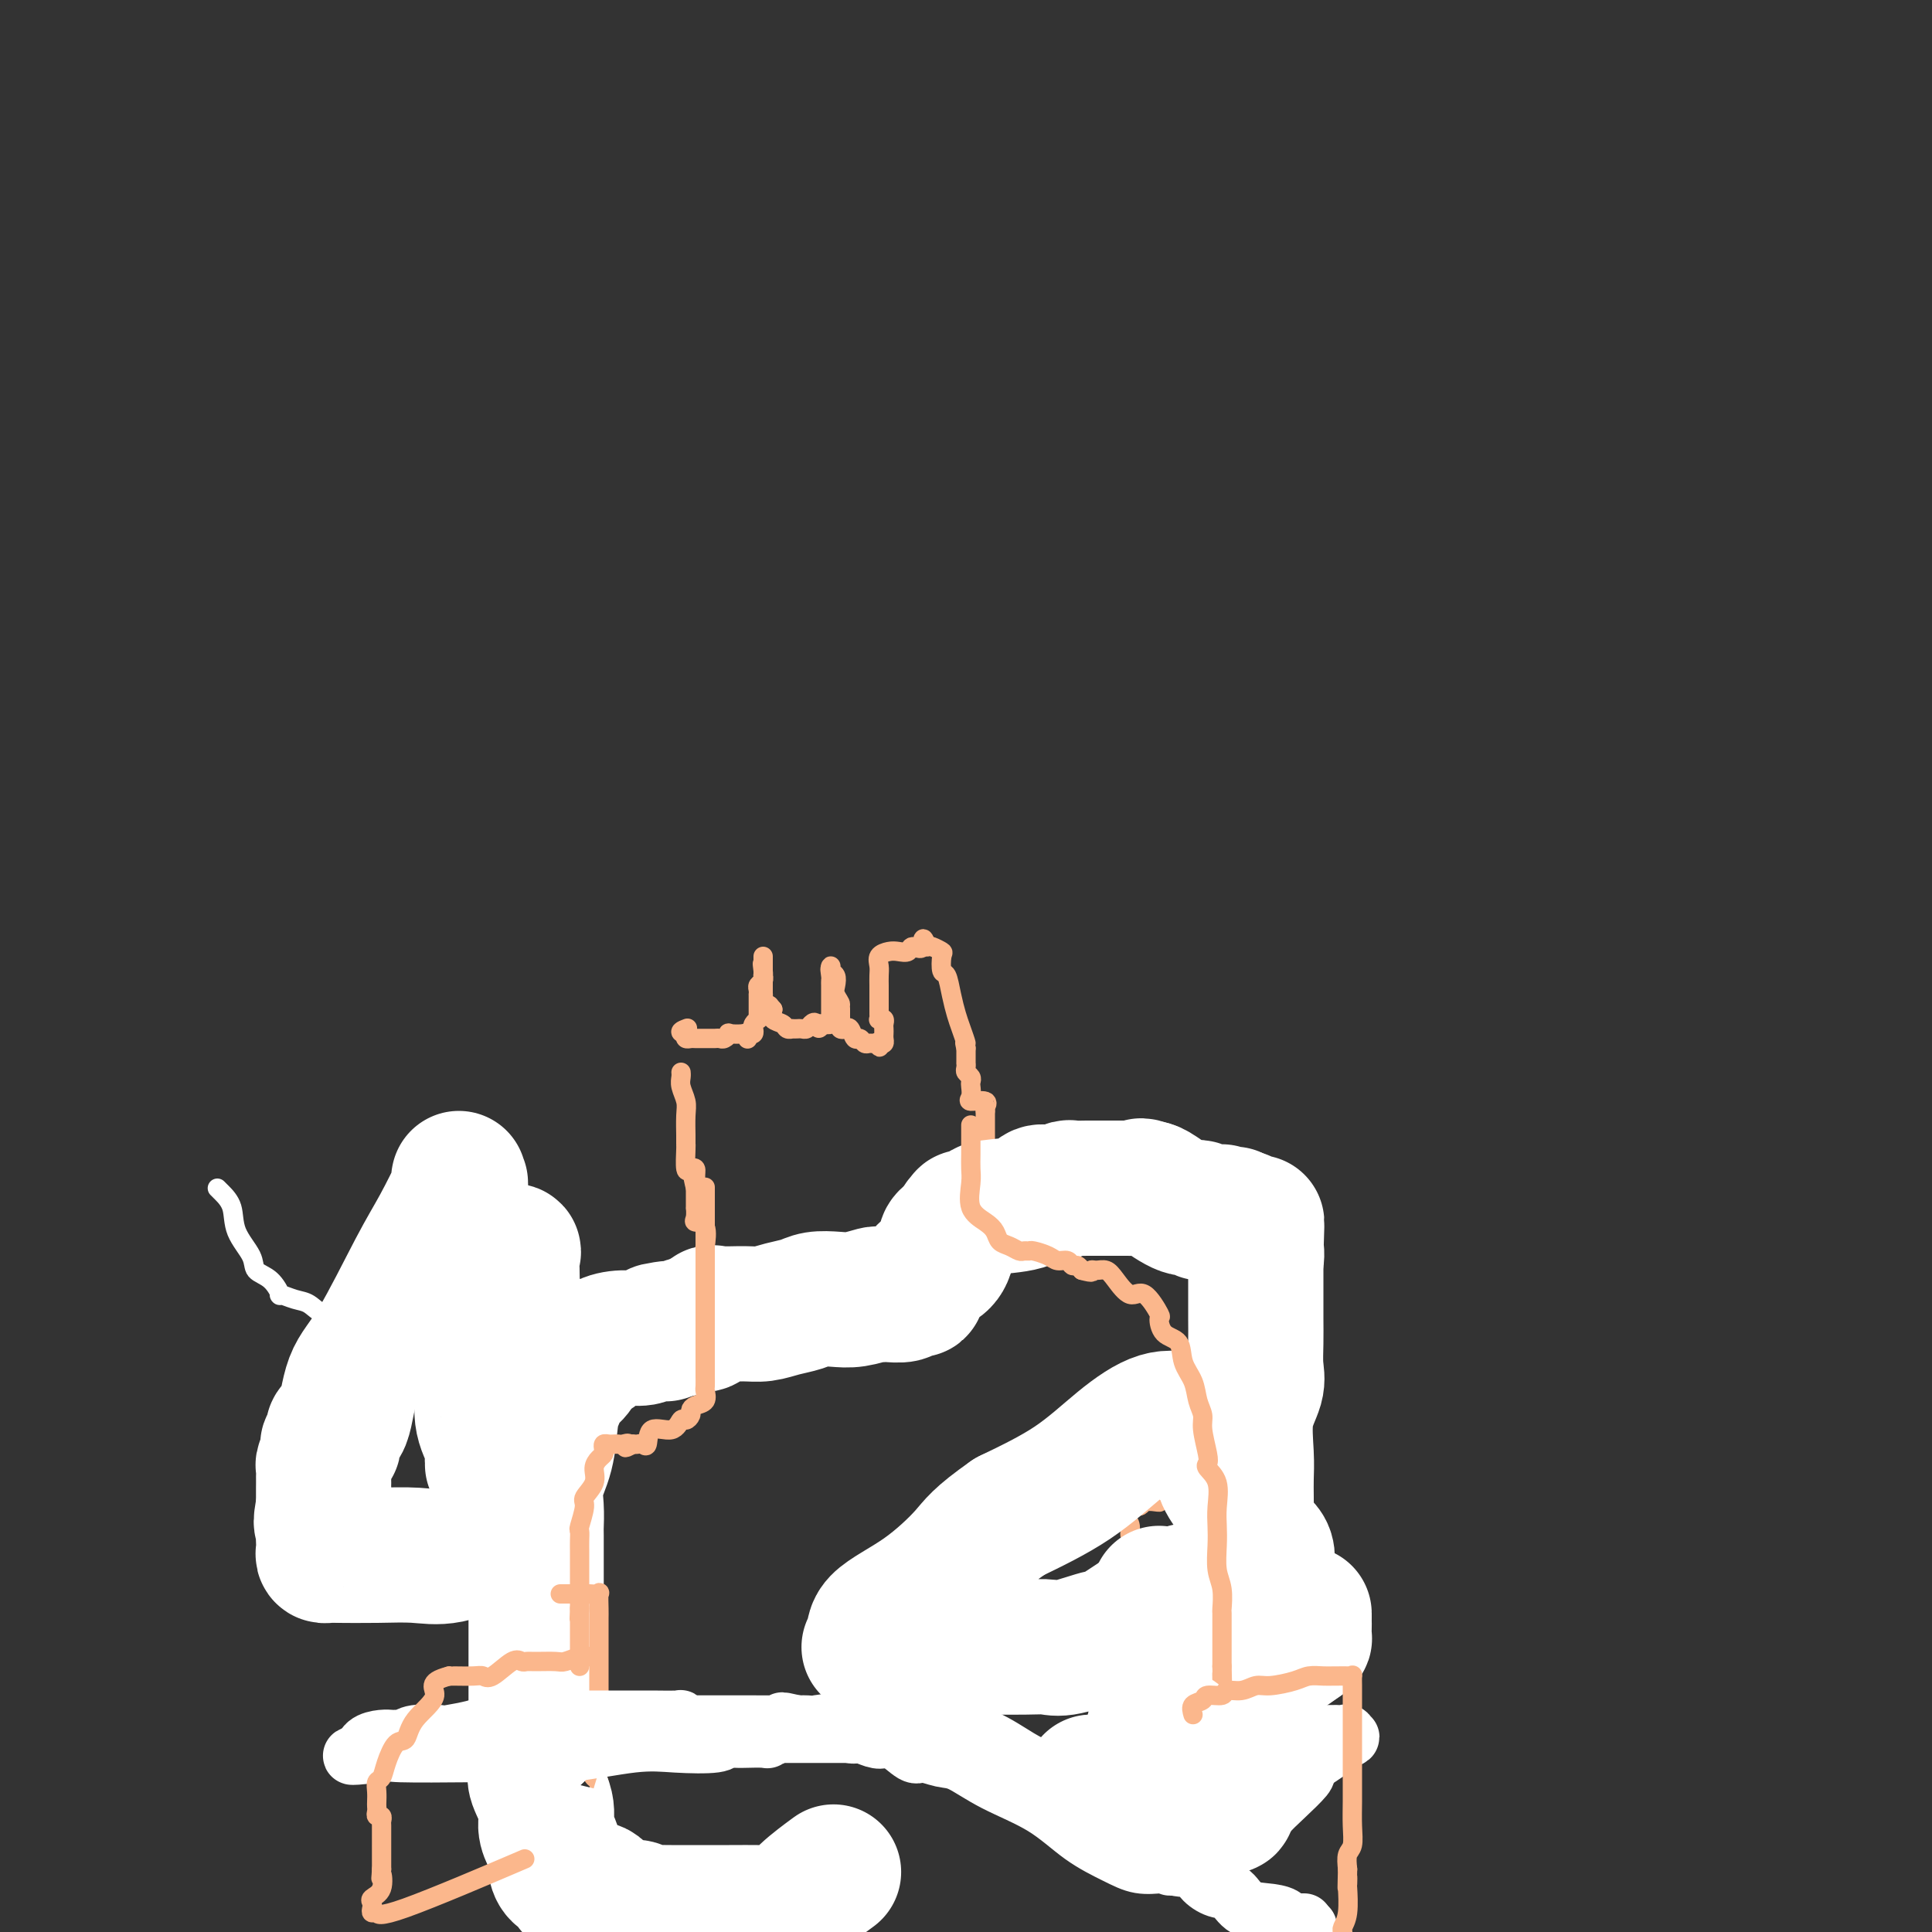<svg viewBox='0 0 400 400' version='1.1' xmlns='http://www.w3.org/2000/svg' xmlns:xlink='http://www.w3.org/1999/xlink'><rect x="0" y="0" width="400" height="400" fill="#333333" stroke="none"/><g fill='none' stroke='#FBB78C' stroke-width='4' stroke-linecap='round' stroke-linejoin='round'><path d='M122,397c-0.121,0.148 -0.243,0.295 0,0c0.243,-0.295 0.850,-1.034 1,-2c0.150,-0.966 -0.156,-2.159 0,-3c0.156,-0.841 0.774,-1.328 1,-2c0.226,-0.672 0.061,-1.528 0,-2c-0.061,-0.472 -0.016,-0.560 0,-1c0.016,-0.440 0.004,-1.231 0,-2c-0.004,-0.769 -0.001,-1.515 0,-2c0.001,-0.485 0.000,-0.710 0,-1c-0.000,-0.290 -0.000,-0.644 0,-1c0.000,-0.356 0.000,-0.714 0,-1c-0.000,-0.286 -0.000,-0.500 0,-1c0.000,-0.500 0.000,-1.286 0,-2c-0.000,-0.714 -0.000,-1.357 0,-2'/><path d='M124,375c0.308,-3.573 0.080,-1.506 0,-1c-0.080,0.506 -0.010,-0.550 0,-1c0.010,-0.450 -0.039,-0.292 0,-1c0.039,-0.708 0.165,-2.280 0,-3c-0.165,-0.720 -0.622,-0.588 -1,-1c-0.378,-0.412 -0.676,-1.368 -1,-2c-0.324,-0.632 -0.675,-0.942 -1,-2c-0.325,-1.058 -0.623,-2.866 -1,-4c-0.377,-1.134 -0.833,-1.596 -1,-3c-0.167,-1.404 -0.045,-3.751 0,-5c0.045,-1.249 0.014,-1.401 0,-2c-0.014,-0.599 -0.011,-1.646 0,-3c0.011,-1.354 0.031,-3.014 0,-5c-0.031,-1.986 -0.112,-4.296 0,-6c0.112,-1.704 0.418,-2.800 0,-4c-0.418,-1.200 -1.561,-2.504 -2,-4c-0.439,-1.496 -0.173,-3.185 0,-5c0.173,-1.815 0.252,-3.754 0,-5c-0.252,-1.246 -0.837,-1.797 -1,-2c-0.163,-0.203 0.096,-0.058 0,0c-0.096,0.058 -0.548,0.029 -1,0'/><path d='M115,316c-1.306,-9.127 -0.069,-2.446 0,0c0.069,2.446 -1.028,0.655 -2,0c-0.972,-0.655 -1.818,-0.176 -3,0c-1.182,0.176 -2.702,0.047 -4,0c-1.298,-0.047 -2.376,-0.013 -3,0c-0.624,0.013 -0.795,0.003 -1,0c-0.205,-0.003 -0.443,-0.001 -1,0c-0.557,0.001 -1.433,0.000 -2,0c-0.567,-0.000 -0.824,-0.000 -1,0c-0.176,0.000 -0.270,0.000 -1,0c-0.730,-0.000 -2.096,-0.000 -3,0c-0.904,0.000 -1.347,0.000 -2,0c-0.653,-0.000 -1.518,0.000 -3,0c-1.482,-0.000 -3.581,-0.000 -5,0c-1.419,0.000 -2.157,0.000 -3,0c-0.843,-0.000 -1.791,-0.000 -3,0c-1.209,0.000 -2.678,0.001 -3,0c-0.322,-0.001 0.502,-0.003 0,0c-0.502,0.003 -2.330,0.011 -4,0c-1.670,-0.011 -3.180,-0.041 -4,0c-0.820,0.041 -0.948,0.155 -1,0c-0.052,-0.155 -0.026,-0.577 0,-1'/><path d='M66,315c-7.581,-0.260 -2.032,-0.411 0,-1c2.032,-0.589 0.548,-1.615 0,-2c-0.548,-0.385 -0.161,-0.130 0,0c0.161,0.130 0.096,0.136 0,0c-0.096,-0.136 -0.223,-0.415 0,-1c0.223,-0.585 0.796,-1.475 1,-2c0.204,-0.525 0.041,-0.684 0,-1c-0.041,-0.316 0.042,-0.789 0,-1c-0.042,-0.211 -0.207,-0.161 0,-1c0.207,-0.839 0.788,-2.565 1,-3c0.212,-0.435 0.057,0.423 0,0c-0.057,-0.423 -0.015,-2.128 0,-3c0.015,-0.872 0.004,-0.911 0,-1c-0.004,-0.089 -0.001,-0.227 0,-1c0.001,-0.773 -0.001,-2.183 0,-3c0.001,-0.817 0.003,-1.043 0,-1c-0.003,0.043 -0.011,0.356 0,0c0.011,-0.356 0.041,-1.380 0,-2c-0.041,-0.620 -0.154,-0.834 0,-2c0.154,-1.166 0.577,-3.283 1,-5c0.423,-1.717 0.848,-3.035 1,-4c0.152,-0.965 0.030,-1.578 0,-2c-0.030,-0.422 0.030,-0.652 0,-1c-0.030,-0.348 -0.152,-0.814 0,-1c0.152,-0.186 0.576,-0.093 1,0'/><path d='M71,277c0.905,-5.879 0.668,-1.575 1,0c0.332,1.575 1.235,0.421 2,0c0.765,-0.421 1.393,-0.111 2,0c0.607,0.111 1.194,0.022 2,0c0.806,-0.022 1.830,0.023 3,0c1.170,-0.023 2.484,-0.115 3,0c0.516,0.115 0.232,0.437 1,0c0.768,-0.437 2.587,-1.634 4,-2c1.413,-0.366 2.421,0.098 4,0c1.579,-0.098 3.728,-0.758 6,-1c2.272,-0.242 4.665,-0.065 6,0c1.335,0.065 1.610,0.017 2,0c0.390,-0.017 0.895,-0.005 2,0c1.105,0.005 2.810,0.001 4,0c1.190,-0.001 1.863,-0.000 2,0c0.137,0.000 -0.264,0.000 0,0c0.264,-0.000 1.192,-0.000 2,0c0.808,0.000 1.497,0.000 2,0c0.503,-0.000 0.821,-0.000 1,0c0.179,0.000 0.218,0.000 1,0c0.782,-0.000 2.308,-0.000 3,0c0.692,0.000 0.551,0.000 1,0c0.449,-0.000 1.487,-0.000 2,0c0.513,0.000 0.500,0.000 1,0c0.500,-0.000 1.512,-0.000 2,0c0.488,0.000 0.451,0.000 1,0c0.549,-0.000 1.683,-0.000 2,0c0.317,0.000 -0.184,0.000 0,0c0.184,-0.000 1.053,-0.000 2,0c0.947,0.000 1.974,0.000 3,0'/><path d='M138,274c10.754,-0.464 4.138,-0.124 2,0c-2.138,0.124 0.200,0.033 2,0c1.800,-0.033 3.060,-0.009 4,0c0.940,0.009 1.558,0.002 2,0c0.442,-0.002 0.706,-0.001 1,0c0.294,0.001 0.618,0.000 1,0c0.382,-0.000 0.824,-0.000 1,0c0.176,0.000 0.088,0.000 0,0'/><path d='M150,274c0.307,0.092 0.615,0.183 1,0c0.385,-0.183 0.849,-0.642 1,-1c0.151,-0.358 -0.011,-0.617 0,-1c0.011,-0.383 0.197,-0.890 0,-1c-0.197,-0.110 -0.775,0.177 -1,0c-0.225,-0.177 -0.098,-0.817 0,-1c0.098,-0.183 0.166,0.091 0,0c-0.166,-0.091 -0.567,-0.547 -1,-1c-0.433,-0.453 -0.900,-0.904 -1,-1c-0.100,-0.096 0.167,0.163 0,0c-0.167,-0.163 -0.766,-0.748 -1,-1c-0.234,-0.252 -0.102,-0.173 0,-1c0.102,-0.827 0.173,-2.562 0,-3c-0.173,-0.438 -0.590,0.419 -1,0c-0.410,-0.419 -0.814,-2.114 -1,-3c-0.186,-0.886 -0.155,-0.964 0,-2c0.155,-1.036 0.434,-3.031 0,-4c-0.434,-0.969 -1.580,-0.912 -2,-1c-0.420,-0.088 -0.112,-0.323 0,-1c0.112,-0.677 0.030,-1.798 0,-2c-0.030,-0.202 -0.009,0.514 0,0c0.009,-0.514 0.004,-2.257 0,-4'/><path d='M144,246c-0.925,-4.242 -0.238,-0.846 0,0c0.238,0.846 0.025,-0.859 0,-2c-0.025,-1.141 0.137,-1.717 0,-2c-0.137,-0.283 -0.573,-0.271 -1,0c-0.427,0.271 -0.847,0.801 -1,0c-0.153,-0.801 -0.041,-2.933 0,-4c0.041,-1.067 0.011,-1.069 0,-1c-0.011,0.069 -0.002,0.210 0,0c0.002,-0.210 -0.003,-0.770 0,-1c0.003,-0.230 0.015,-0.131 0,-1c-0.015,-0.869 -0.057,-2.706 0,-4c0.057,-1.294 0.211,-2.046 0,-3c-0.211,-0.954 -0.789,-2.111 -1,-3c-0.211,-0.889 -0.057,-1.508 0,-2c0.057,-0.492 0.016,-0.855 0,-1c-0.016,-0.145 -0.008,-0.073 0,0'/><path d='M253,393c-0.015,-0.381 -0.030,-0.762 0,-1c0.030,-0.238 0.107,-0.332 0,-1c-0.107,-0.668 -0.396,-1.911 -1,-3c-0.604,-1.089 -1.524,-2.025 -2,-3c-0.476,-0.975 -0.510,-1.989 -1,-3c-0.490,-1.011 -1.438,-2.018 -2,-3c-0.562,-0.982 -0.739,-1.937 -1,-3c-0.261,-1.063 -0.606,-2.234 -1,-3c-0.394,-0.766 -0.838,-1.128 -1,-2c-0.162,-0.872 -0.043,-2.255 0,-3c0.043,-0.745 0.011,-0.851 0,-1c-0.011,-0.149 -0.001,-0.340 0,-1c0.001,-0.660 -0.006,-1.790 0,-2c0.006,-0.210 0.026,0.499 0,0c-0.026,-0.499 -0.098,-2.207 0,-3c0.098,-0.793 0.366,-0.671 0,-1c-0.366,-0.329 -1.366,-1.109 -2,-2c-0.634,-0.891 -0.901,-1.894 -1,-3c-0.099,-1.106 -0.028,-2.316 0,-3c0.028,-0.684 0.014,-0.842 0,-1'/><path d='M241,351c-1.852,-6.527 -0.482,-1.843 0,-1c0.482,0.843 0.077,-2.154 0,-3c-0.077,-0.846 0.176,0.460 0,0c-0.176,-0.460 -0.779,-2.687 -1,-4c-0.221,-1.313 -0.058,-1.713 0,-2c0.058,-0.287 0.011,-0.462 0,-1c-0.011,-0.538 0.012,-1.440 0,-2c-0.012,-0.560 -0.060,-0.778 0,-1c0.060,-0.222 0.227,-0.447 0,-1c-0.227,-0.553 -0.849,-1.433 -1,-2c-0.151,-0.567 0.170,-0.820 0,-1c-0.170,-0.180 -0.829,-0.286 -1,-1c-0.171,-0.714 0.148,-2.035 0,-3c-0.148,-0.965 -0.762,-1.575 -1,-2c-0.238,-0.425 -0.101,-0.667 0,-1c0.101,-0.333 0.167,-0.757 0,-1c-0.167,-0.243 -0.566,-0.306 -1,-1c-0.434,-0.694 -0.904,-2.020 -1,-3c-0.096,-0.980 0.180,-1.614 0,-2c-0.180,-0.386 -0.817,-0.524 -1,-1c-0.183,-0.476 0.089,-1.290 0,-2c-0.089,-0.710 -0.541,-1.314 -1,-2c-0.459,-0.686 -0.927,-1.452 -1,-2c-0.073,-0.548 0.250,-0.878 0,-1c-0.250,-0.122 -1.071,-0.035 -1,0c0.071,0.035 1.036,0.017 2,0'/><path d='M233,311c-0.853,-6.185 1.016,-1.647 2,0c0.984,1.647 1.085,0.403 2,0c0.915,-0.403 2.644,0.036 3,0c0.356,-0.036 -0.660,-0.545 0,-1c0.660,-0.455 2.997,-0.854 4,-1c1.003,-0.146 0.674,-0.039 1,0c0.326,0.039 1.308,0.010 2,0c0.692,-0.010 1.092,-0.003 2,0c0.908,0.003 2.322,0.001 3,0c0.678,-0.001 0.619,-0.000 1,0c0.381,0.000 1.201,0.000 2,0c0.799,-0.000 1.576,-0.000 2,0c0.424,0.000 0.495,0.000 1,0c0.505,-0.000 1.444,-0.000 2,0c0.556,0.000 0.730,0.000 1,0c0.270,-0.000 0.635,-0.000 1,0'/><path d='M262,309c4.486,-0.464 1.202,-0.623 0,-1c-1.202,-0.377 -0.323,-0.970 0,-1c0.323,-0.030 0.088,0.505 0,0c-0.088,-0.505 -0.031,-2.050 0,-3c0.031,-0.950 0.036,-1.307 0,-2c-0.036,-0.693 -0.113,-1.723 0,-3c0.113,-1.277 0.415,-2.801 0,-4c-0.415,-1.199 -1.548,-2.073 -2,-3c-0.452,-0.927 -0.224,-1.908 0,-2c0.224,-0.092 0.445,0.706 0,0c-0.445,-0.706 -1.556,-2.916 -2,-4c-0.444,-1.084 -0.222,-1.042 0,-1'/><path d='M258,285c-0.619,-4.587 -0.166,-4.056 0,-4c0.166,0.056 0.045,-0.364 0,-1c-0.045,-0.636 -0.012,-1.488 0,-2c0.012,-0.512 0.004,-0.684 0,-1c-0.004,-0.316 -0.005,-0.776 0,-1c0.005,-0.224 0.015,-0.211 0,-1c-0.015,-0.789 -0.056,-2.378 0,-3c0.056,-0.622 0.207,-0.276 0,-1c-0.207,-0.724 -0.774,-2.519 -1,-3c-0.226,-0.481 -0.113,0.352 0,0c0.113,-0.352 0.227,-1.891 0,-3c-0.227,-1.109 -0.793,-1.790 -1,-2c-0.207,-0.210 -0.055,0.050 0,0c0.055,-0.050 0.015,-0.409 0,-1c-0.015,-0.591 -0.003,-1.415 0,-2c0.003,-0.585 -0.002,-0.933 0,-1c0.002,-0.067 0.011,0.147 0,0c-0.011,-0.147 -0.041,-0.655 0,-1c0.041,-0.345 0.155,-0.527 0,-1c-0.155,-0.473 -0.577,-1.236 -1,-2'/><path d='M255,255c-0.464,-4.609 -0.124,-1.133 0,0c0.124,1.133 0.030,-0.077 0,-1c-0.030,-0.923 0.002,-1.560 0,-2c-0.002,-0.440 -0.039,-0.682 0,-1c0.039,-0.318 0.154,-0.712 0,-1c-0.154,-0.288 -0.577,-0.472 -1,-1c-0.423,-0.528 -0.845,-1.402 -1,-2c-0.155,-0.598 -0.042,-0.920 0,-1c0.042,-0.080 0.012,0.084 0,0c-0.012,-0.084 -0.006,-0.415 0,-1c0.006,-0.585 0.012,-1.425 0,-2c-0.012,-0.575 -0.042,-0.886 0,-1c0.042,-0.114 0.155,-0.033 0,0c-0.155,0.033 -0.577,0.016 -1,0'/><path d='M252,242c-0.853,-1.950 -1.485,-0.326 -2,0c-0.515,0.326 -0.911,-0.645 -1,-1c-0.089,-0.355 0.131,-0.095 0,0c-0.131,0.095 -0.612,0.026 -1,0c-0.388,-0.026 -0.684,-0.007 -1,0c-0.316,0.007 -0.653,0.002 -1,0c-0.347,-0.002 -0.705,-0.000 -1,0c-0.295,0.000 -0.527,0.000 -1,0c-0.473,-0.000 -1.187,-0.000 -2,0c-0.813,0.000 -1.723,0.000 -2,0c-0.277,-0.000 0.081,-0.000 0,0c-0.081,0.000 -0.599,0.000 -1,0c-0.401,-0.000 -0.685,-0.000 -1,0c-0.315,0.000 -0.662,0.000 -1,0c-0.338,-0.000 -0.668,-0.000 -1,0c-0.332,0.000 -0.666,0.000 -1,0'/><path d='M235,241c-2.667,-0.155 -0.833,-0.041 -1,0c-0.167,0.041 -2.335,0.011 -3,0c-0.665,-0.011 0.173,-0.003 0,0c-0.173,0.003 -1.356,0.001 -2,0c-0.644,-0.001 -0.750,-0.000 -1,0c-0.250,0.000 -0.644,0.000 -1,0c-0.356,-0.000 -0.674,-0.000 -1,0c-0.326,0.000 -0.661,0.000 -1,0c-0.339,-0.000 -0.683,-0.000 -1,0c-0.317,0.000 -0.609,0.000 -1,0c-0.391,-0.000 -0.883,-0.000 -1,0c-0.117,0.000 0.140,0.000 0,0c-0.140,-0.000 -0.675,-0.000 -1,0c-0.325,0.000 -0.438,0.000 -1,0c-0.562,-0.000 -1.572,-0.000 -2,0c-0.428,0.000 -0.275,0.000 -1,0c-0.725,-0.000 -2.327,-0.000 -4,0c-1.673,0.000 -3.418,0.000 -4,0c-0.582,-0.000 -0.003,-0.000 0,0c0.003,0.000 -0.571,0.000 -1,0c-0.429,-0.000 -0.715,-0.000 -1,0'/><path d='M207,241c-4.724,-0.023 -2.534,-0.081 -2,0c0.534,0.081 -0.589,0.302 -1,0c-0.411,-0.302 -0.110,-1.127 0,-2c0.110,-0.873 0.030,-1.793 0,-2c-0.030,-0.207 -0.008,0.300 0,0c0.008,-0.300 0.002,-1.408 0,-2c-0.002,-0.592 -0.001,-0.670 0,-1c0.001,-0.330 0.000,-0.913 0,-1c-0.000,-0.087 -0.000,0.323 0,0c0.000,-0.323 0.000,-1.378 0,-2c-0.000,-0.622 -0.000,-0.811 0,-1'/><path d='M204,230c-0.049,-1.865 -0.171,-1.028 0,-1c0.171,0.028 0.634,-0.752 0,-1c-0.634,-0.248 -2.365,0.036 -3,0c-0.635,-0.036 -0.174,-0.391 0,-1c0.174,-0.609 0.061,-1.472 0,-2c-0.061,-0.528 -0.069,-0.720 0,-1c0.069,-0.280 0.215,-0.647 0,-1c-0.215,-0.353 -0.790,-0.691 -1,-1c-0.210,-0.309 -0.056,-0.590 0,-1c0.056,-0.410 0.015,-0.950 0,-1c-0.015,-0.050 -0.004,0.389 0,0c0.004,-0.389 0.001,-1.605 0,-2c-0.001,-0.395 -0.000,0.030 0,0c0.000,-0.030 0.000,-0.515 0,-1'/><path d='M200,217c-0.571,-2.091 0.002,-0.820 0,-1c-0.002,-0.180 -0.579,-1.811 -1,-3c-0.421,-1.189 -0.688,-1.937 -1,-3c-0.312,-1.063 -0.670,-2.442 -1,-4c-0.330,-1.558 -0.631,-3.297 -1,-4c-0.369,-0.703 -0.806,-0.371 -1,-1c-0.194,-0.629 -0.145,-2.220 0,-3c0.145,-0.780 0.385,-0.748 0,-1c-0.385,-0.252 -1.396,-0.786 -2,-1c-0.604,-0.214 -0.802,-0.107 -1,0'/><path d='M192,196c-1.352,-3.233 -0.732,-0.814 -1,0c-0.268,0.814 -1.424,0.024 -2,0c-0.576,-0.024 -0.571,0.718 -1,1c-0.429,0.282 -1.292,0.106 -2,0c-0.708,-0.106 -1.262,-0.141 -2,0c-0.738,0.141 -1.662,0.457 -2,1c-0.338,0.543 -0.091,1.312 0,2c0.091,0.688 0.024,1.295 0,2c-0.024,0.705 -0.007,1.509 0,2c0.007,0.491 0.002,0.671 0,1c-0.002,0.329 -0.001,0.808 0,1c0.001,0.192 0.000,0.096 0,0'/><path d='M182,206c-0.000,1.642 -0.001,1.747 0,2c0.001,0.253 0.004,0.656 0,1c-0.004,0.344 -0.015,0.631 0,1c0.015,0.369 0.057,0.820 0,1c-0.057,0.180 -0.211,0.090 0,0c0.211,-0.090 0.788,-0.179 1,0c0.212,0.179 0.057,0.626 0,1c-0.057,0.374 -0.018,0.675 0,1c0.018,0.325 0.015,0.675 0,1c-0.015,0.325 -0.043,0.626 0,1c0.043,0.374 0.155,0.821 0,1c-0.155,0.179 -0.578,0.089 -1,0'/><path d='M182,216c0.048,1.546 0.168,0.410 0,0c-0.168,-0.410 -0.622,-0.094 -1,0c-0.378,0.094 -0.679,-0.035 -1,0c-0.321,0.035 -0.663,0.233 -1,0c-0.337,-0.233 -0.668,-0.899 -1,-1c-0.332,-0.101 -0.663,0.363 -1,0c-0.337,-0.363 -0.679,-1.551 -1,-2c-0.321,-0.449 -0.622,-0.158 -1,0c-0.378,0.158 -0.833,0.183 -1,0c-0.167,-0.183 -0.045,-0.574 0,-1c0.045,-0.426 0.012,-0.887 0,-1c-0.012,-0.113 -0.003,0.124 0,0c0.003,-0.124 0.001,-0.607 0,-1c-0.001,-0.393 -0.000,-0.697 0,-1'/><path d='M174,209c-1.178,-1.213 -0.123,-0.744 0,-1c0.123,-0.256 -0.685,-1.236 -1,-2c-0.315,-0.764 -0.137,-1.313 0,-2c0.137,-0.687 0.233,-1.514 0,-2c-0.233,-0.486 -0.793,-0.631 -1,-1c-0.207,-0.369 -0.059,-0.963 0,-1c0.059,-0.037 0.030,0.481 0,1'/><path d='M172,201c-0.309,-1.059 -0.083,0.293 0,1c0.083,0.707 0.022,0.771 0,1c-0.022,0.229 -0.006,0.625 0,1c0.006,0.375 0.002,0.730 0,1c-0.002,0.270 -0.000,0.455 0,1c0.000,0.545 -0.000,1.452 0,2c0.000,0.548 0.002,0.739 0,1c-0.002,0.261 -0.006,0.592 0,1c0.006,0.408 0.022,0.893 0,1c-0.022,0.107 -0.083,-0.163 0,0c0.083,0.163 0.309,0.761 0,1c-0.309,0.239 -1.155,0.120 -2,0'/><path d='M170,212c-0.488,1.718 -0.708,0.513 -1,0c-0.292,-0.513 -0.657,-0.334 -1,0c-0.343,0.334 -0.665,0.821 -1,1c-0.335,0.179 -0.681,0.049 -1,0c-0.319,-0.049 -0.609,-0.016 -1,0c-0.391,0.016 -0.883,0.016 -1,0c-0.117,-0.016 0.140,-0.049 0,0c-0.140,0.049 -0.677,0.178 -1,0c-0.323,-0.178 -0.433,-0.663 -1,-1c-0.567,-0.337 -1.591,-0.525 -2,-1c-0.409,-0.475 -0.205,-1.238 0,-2'/><path d='M160,209c-0.785,-0.880 -0.746,-1.080 -1,-1c-0.254,0.080 -0.800,0.439 -1,0c-0.200,-0.439 -0.054,-1.676 0,-2c0.054,-0.324 0.014,0.263 0,0c-0.014,-0.263 -0.004,-1.378 0,-2c0.004,-0.622 0.001,-0.750 0,-1c-0.001,-0.250 -0.000,-0.622 0,-1c0.000,-0.378 0.000,-0.761 0,-1c-0.000,-0.239 -0.000,-0.334 0,-1c0.000,-0.666 0.000,-1.905 0,-2c-0.000,-0.095 -0.000,0.952 0,2'/><path d='M158,200c-0.311,-1.230 -0.087,0.195 0,1c0.087,0.805 0.037,0.989 0,1c-0.037,0.011 -0.063,-0.150 0,0c0.063,0.150 0.213,0.613 0,1c-0.213,0.387 -0.789,0.699 -1,1c-0.211,0.301 -0.057,0.591 0,1c0.057,0.409 0.015,0.935 0,1c-0.015,0.065 -0.004,-0.332 0,0c0.004,0.332 0.002,1.395 0,2c-0.002,0.605 -0.004,0.754 0,1c0.004,0.246 0.015,0.591 0,1c-0.015,0.409 -0.056,0.884 0,1c0.056,0.116 0.208,-0.126 0,0c-0.208,0.126 -0.777,0.621 -1,1c-0.223,0.379 -0.098,0.640 0,1c0.098,0.360 0.171,0.817 0,1c-0.171,0.183 -0.585,0.091 -1,0'/><path d='M155,214c-0.453,2.167 -0.086,0.584 0,0c0.086,-0.584 -0.109,-0.171 -1,0c-0.891,0.171 -2.476,0.098 -3,0c-0.524,-0.098 0.014,-0.222 0,0c-0.014,0.222 -0.580,0.792 -1,1c-0.420,0.208 -0.694,0.056 -1,0c-0.306,-0.056 -0.645,-0.015 -1,0c-0.355,0.015 -0.726,0.005 -1,0c-0.274,-0.005 -0.452,-0.004 -1,0c-0.548,0.004 -1.466,0.011 -2,0c-0.534,-0.011 -0.682,-0.042 -1,0c-0.318,0.042 -0.805,0.155 -1,0c-0.195,-0.155 -0.097,-0.577 0,-1'/><path d='M142,214c-2.022,-0.222 -0.578,-0.778 0,-1c0.578,-0.222 0.289,-0.111 0,0'/></g>
<g fill='none' stroke='#FFFFFF' stroke-width='4' stroke-linecap='round' stroke-linejoin='round'><path d='M45,246c0.203,0.200 0.406,0.400 1,1c0.594,0.600 1.580,1.601 2,3c0.420,1.399 0.275,3.195 1,5c0.725,1.805 2.321,3.617 3,5c0.679,1.383 0.439,2.335 1,3c0.561,0.665 1.921,1.041 3,2c1.079,0.959 1.877,2.499 2,3c0.123,0.501 -0.429,-0.039 0,0c0.429,0.039 1.840,0.655 3,1c1.160,0.345 2.070,0.418 3,1c0.930,0.582 1.882,1.673 3,2c1.118,0.327 2.403,-0.108 3,0c0.597,0.108 0.507,0.760 1,1c0.493,0.240 1.569,0.069 2,0c0.431,-0.069 0.215,-0.034 0,0'/></g>
<g fill='none' stroke='#FFFFFF' stroke-width='28' stroke-linecap='round' stroke-linejoin='round'><path d='M95,244c-0.095,0.508 -0.191,1.016 0,1c0.191,-0.016 0.668,-0.557 0,1c-0.668,1.557 -2.482,5.213 -4,8c-1.518,2.787 -2.740,4.705 -5,9c-2.260,4.295 -5.557,10.966 -8,15c-2.443,4.034 -4.031,5.430 -5,8c-0.969,2.570 -1.318,6.314 -2,8c-0.682,1.686 -1.699,1.315 -2,2c-0.301,0.685 0.112,2.425 0,3c-0.112,0.575 -0.748,-0.016 -1,0c-0.252,0.016 -0.120,0.638 0,1c0.120,0.362 0.228,0.465 0,1c-0.228,0.535 -0.793,1.502 -1,2c-0.207,0.498 -0.055,0.527 0,1c0.055,0.473 0.015,1.391 0,2c-0.015,0.609 -0.004,0.909 0,1c0.004,0.091 0.001,-0.027 0,0c-0.001,0.027 -0.000,0.200 0,1c0.000,0.800 0.000,2.229 0,3c-0.000,0.771 -0.000,0.886 0,1'/><path d='M67,312c-0.928,4.605 -0.250,3.119 0,3c0.250,-0.119 0.070,1.131 0,2c-0.070,0.869 -0.032,1.357 0,2c0.032,0.643 0.056,1.440 0,2c-0.056,0.560 -0.194,0.881 0,1c0.194,0.119 0.719,0.034 1,0c0.281,-0.034 0.319,-0.019 2,0c1.681,0.019 5.007,0.041 8,0c2.993,-0.041 5.653,-0.144 8,0c2.347,0.144 4.379,0.537 7,0c2.621,-0.537 5.830,-2.004 8,-3c2.170,-0.996 3.299,-1.522 4,-2c0.701,-0.478 0.972,-0.907 1,-1c0.028,-0.093 -0.189,0.149 0,0c0.189,-0.149 0.782,-0.688 1,-1c0.218,-0.312 0.059,-0.397 0,-1c-0.059,-0.603 -0.020,-1.724 0,-2c0.020,-0.276 0.021,0.293 0,0c-0.021,-0.293 -0.062,-1.449 0,-2c0.062,-0.551 0.228,-0.498 0,-1c-0.228,-0.502 -0.851,-1.560 -1,-2c-0.149,-0.440 0.177,-0.262 0,0c-0.177,0.262 -0.855,0.609 -1,0c-0.145,-0.609 0.244,-2.174 0,-3c-0.244,-0.826 -1.122,-0.913 -2,-1'/><path d='M103,303c-0.845,-1.849 -0.956,-0.471 -1,0c-0.044,0.471 -0.019,0.035 0,0c0.019,-0.035 0.033,0.329 0,0c-0.033,-0.329 -0.114,-1.352 0,-2c0.114,-0.648 0.423,-0.920 0,-2c-0.423,-1.080 -1.577,-2.966 -2,-5c-0.423,-2.034 -0.113,-4.215 0,-6c0.113,-1.785 0.030,-3.175 0,-5c-0.030,-1.825 -0.008,-4.084 0,-6c0.008,-1.916 0.002,-3.487 0,-5c-0.002,-1.513 -0.001,-2.968 0,-4c0.001,-1.032 0.000,-1.642 0,-2c-0.000,-0.358 -0.001,-0.464 0,-1c0.001,-0.536 0.003,-1.503 0,-2c-0.003,-0.497 -0.011,-0.526 0,-1c0.011,-0.474 0.041,-1.395 0,-2c-0.041,-0.605 -0.154,-0.894 0,-1c0.154,-0.106 0.574,-0.029 1,0c0.426,0.029 0.856,0.009 1,0c0.144,-0.009 -0.000,-0.008 0,0c0.000,0.008 0.144,0.021 1,0c0.856,-0.021 2.425,-0.078 3,0c0.575,0.078 0.155,0.290 0,1c-0.155,0.710 -0.044,1.917 0,3c0.044,1.083 0.022,2.041 0,3'/><path d='M106,266c0.006,1.374 0.022,1.310 0,2c-0.022,0.690 -0.080,2.135 0,3c0.080,0.865 0.298,1.150 1,2c0.702,0.850 1.887,2.267 3,3c1.113,0.733 2.154,0.784 3,1c0.846,0.216 1.497,0.597 2,1c0.503,0.403 0.858,0.830 1,1c0.142,0.170 0.071,0.085 0,0'/><path d='M240,330c-0.032,-0.089 -0.064,-0.177 0,0c0.064,0.177 0.223,0.621 0,1c-0.223,0.379 -0.829,0.694 -1,1c-0.171,0.306 0.094,0.602 0,1c-0.094,0.398 -0.547,0.898 -1,1c-0.453,0.102 -0.906,-0.194 -1,0c-0.094,0.194 0.170,0.879 0,2c-0.170,1.121 -0.773,2.679 -1,4c-0.227,1.321 -0.079,2.407 0,3c0.079,0.593 0.090,0.695 0,1c-0.090,0.305 -0.282,0.814 0,1c0.282,0.186 1.036,0.050 2,0c0.964,-0.050 2.138,-0.013 3,0c0.862,0.013 1.411,0.004 3,0c1.589,-0.004 4.217,-0.001 6,0c1.783,0.001 2.720,-0.000 3,0c0.280,0.000 -0.097,0.002 0,0c0.097,-0.002 0.669,-0.007 1,0c0.331,0.007 0.419,0.028 1,0c0.581,-0.028 1.653,-0.104 3,0c1.347,0.104 2.969,0.389 4,0c1.031,-0.389 1.470,-1.451 2,-2c0.530,-0.549 1.151,-0.585 2,-1c0.849,-0.415 1.924,-1.207 3,-2'/><path d='M269,340c1.309,-0.892 1.083,-0.622 1,-1c-0.083,-0.378 -0.022,-1.404 0,-2c0.022,-0.596 0.006,-0.763 0,-1c-0.006,-0.237 -0.001,-0.545 0,-1c0.001,-0.455 -0.002,-1.056 0,-1c0.002,0.056 0.010,0.771 -1,0c-1.010,-0.771 -3.037,-3.028 -4,-4c-0.963,-0.972 -0.861,-0.660 -1,-1c-0.139,-0.340 -0.518,-1.331 -1,-2c-0.482,-0.669 -1.068,-1.015 -1,-2c0.068,-0.985 0.789,-2.610 0,-4c-0.789,-1.390 -3.087,-2.544 -4,-4c-0.913,-1.456 -0.442,-3.215 -1,-5c-0.558,-1.785 -2.147,-3.595 -3,-5c-0.853,-1.405 -0.970,-2.406 -1,-3c-0.030,-0.594 0.027,-0.782 0,-1c-0.027,-0.218 -0.140,-0.465 -1,-1c-0.860,-0.535 -2.469,-1.359 -3,-3c-0.531,-1.641 0.015,-4.099 0,-5c-0.015,-0.901 -0.591,-0.245 -1,0c-0.409,0.245 -0.650,0.078 -1,0c-0.350,-0.078 -0.807,-0.067 -1,0c-0.193,0.067 -0.121,0.189 -1,0c-0.879,-0.189 -2.710,-0.690 -5,0c-2.290,0.690 -5.040,2.570 -8,5c-2.960,2.430 -6.132,5.408 -10,8c-3.868,2.592 -8.434,4.796 -13,7'/><path d='M209,314c-6.431,4.502 -7.009,5.756 -9,8c-1.991,2.244 -5.395,5.477 -9,8c-3.605,2.523 -7.413,4.336 -9,6c-1.587,1.664 -0.955,3.178 -1,4c-0.045,0.822 -0.767,0.953 -1,1c-0.233,0.047 0.024,0.012 2,0c1.976,-0.012 5.672,-0.001 9,0c3.328,0.001 6.287,-0.008 10,0c3.713,0.008 8.180,0.033 11,0c2.820,-0.033 3.993,-0.125 5,0c1.007,0.125 1.846,0.465 4,0c2.154,-0.465 5.621,-1.736 7,-2c1.379,-0.264 0.671,0.479 3,-1c2.329,-1.479 7.696,-5.182 11,-7c3.304,-1.818 4.544,-1.752 6,-2c1.456,-0.248 3.126,-0.809 4,-1c0.874,-0.191 0.950,-0.012 1,0c0.050,0.012 0.072,-0.144 0,0c-0.072,0.144 -0.240,0.586 0,1c0.240,0.414 0.887,0.798 0,3c-0.887,2.202 -3.309,6.221 -4,8c-0.691,1.779 0.348,1.319 -1,3c-1.348,1.681 -5.083,5.502 -7,9c-1.917,3.498 -2.016,6.673 -3,9c-0.984,2.327 -2.853,3.808 -4,5c-1.147,1.192 -1.574,2.096 -2,3'/><path d='M232,369c-2.555,4.022 -0.941,1.078 -1,0c-0.059,-1.078 -1.790,-0.288 -3,0c-1.210,0.288 -1.898,0.075 -2,0c-0.102,-0.075 0.381,-0.013 1,0c0.619,0.013 1.374,-0.025 2,0c0.626,0.025 1.124,0.112 2,0c0.876,-0.112 2.130,-0.423 3,0c0.870,0.423 1.357,1.580 2,2c0.643,0.420 1.444,0.102 2,0c0.556,-0.102 0.867,0.011 1,0c0.133,-0.011 0.087,-0.147 1,0c0.913,0.147 2.784,0.578 4,1c1.216,0.422 1.776,0.835 3,1c1.224,0.165 3.112,0.083 5,0'/><path d='M252,373c3.941,0.915 1.795,1.203 1,1c-0.795,-0.203 -0.238,-0.898 0,-1c0.238,-0.102 0.159,0.387 0,0c-0.159,-0.387 -0.396,-1.650 0,-4c0.396,-2.350 1.427,-5.788 2,-9c0.573,-3.212 0.688,-6.200 1,-9c0.312,-2.800 0.819,-5.413 1,-8c0.181,-2.587 0.034,-5.149 0,-7c-0.034,-1.851 0.043,-2.990 0,-4c-0.043,-1.010 -0.208,-1.890 0,-3c0.208,-1.110 0.788,-2.449 1,-4c0.212,-1.551 0.057,-3.314 0,-5c-0.057,-1.686 -0.017,-3.296 0,-5c0.017,-1.704 0.012,-3.502 0,-5c-0.012,-1.498 -0.031,-2.696 0,-4c0.031,-1.304 0.114,-2.715 0,-5c-0.114,-2.285 -0.423,-5.446 0,-8c0.423,-2.554 1.577,-4.502 2,-6c0.423,-1.498 0.113,-2.546 0,-4c-0.113,-1.454 -0.030,-3.313 0,-5c0.030,-1.687 0.008,-3.201 0,-5c-0.008,-1.799 -0.002,-3.883 0,-5c0.002,-1.117 0.001,-1.269 0,-2c-0.001,-0.731 -0.000,-2.043 0,-3c0.000,-0.957 0.000,-1.559 0,-2c-0.000,-0.441 -0.000,-0.720 0,-1'/><path d='M260,260c0.431,-13.047 0.007,-4.165 0,-1c-0.007,3.165 0.401,0.613 0,-1c-0.401,-1.613 -1.613,-2.288 -2,-3c-0.387,-0.712 0.050,-1.461 0,-2c-0.050,-0.539 -0.586,-0.868 -1,-1c-0.414,-0.132 -0.707,-0.066 -1,0'/><path d='M256,252c-0.801,-1.233 -0.804,-0.316 -1,0c-0.196,0.316 -0.586,0.032 -1,0c-0.414,-0.032 -0.853,0.189 -1,0c-0.147,-0.189 -0.003,-0.787 0,-1c0.003,-0.213 -0.135,-0.040 -1,0c-0.865,0.040 -2.455,-0.052 -3,0c-0.545,0.052 -0.044,0.249 0,0c0.044,-0.249 -0.370,-0.943 -1,-1c-0.630,-0.057 -1.477,0.523 -3,0c-1.523,-0.523 -3.721,-2.149 -5,-3c-1.279,-0.851 -1.640,-0.925 -2,-1'/><path d='M238,246c-2.960,-0.928 -1.358,-0.249 -1,0c0.358,0.249 -0.526,0.067 -1,0c-0.474,-0.067 -0.538,-0.018 -1,0c-0.462,0.018 -1.322,0.005 -2,0c-0.678,-0.005 -1.175,-0.002 -2,0c-0.825,0.002 -1.978,0.004 -3,0c-1.022,-0.004 -1.912,-0.015 -3,0c-1.088,0.015 -2.375,0.055 -3,0c-0.625,-0.055 -0.589,-0.204 -1,0c-0.411,0.204 -1.270,0.762 -2,1c-0.730,0.238 -1.331,0.158 -2,0c-0.669,-0.158 -1.406,-0.392 -2,0c-0.594,0.392 -1.044,1.411 -3,2c-1.956,0.589 -5.418,0.749 -7,1c-1.582,0.251 -1.284,0.592 -2,1c-0.716,0.408 -2.444,0.884 -3,1c-0.556,0.116 0.061,-0.126 0,0c-0.061,0.126 -0.800,0.621 -1,1c-0.200,0.379 0.138,0.640 0,1c-0.138,0.360 -0.754,0.817 -1,1c-0.246,0.183 -0.123,0.091 0,0'/><path d='M198,255c-3.062,1.756 -2.217,2.145 -2,3c0.217,0.855 -0.193,2.177 -1,3c-0.807,0.823 -2.009,1.148 -3,2c-0.991,0.852 -1.769,2.232 -2,3c-0.231,0.768 0.085,0.924 0,1c-0.085,0.076 -0.572,0.073 -1,0c-0.428,-0.073 -0.798,-0.215 -1,0c-0.202,0.215 -0.237,0.789 -1,1c-0.763,0.211 -2.255,0.060 -3,0c-0.745,-0.060 -0.743,-0.030 -1,0c-0.257,0.030 -0.771,0.060 -1,0c-0.229,-0.060 -0.171,-0.209 -1,0c-0.829,0.209 -2.546,0.777 -4,1c-1.454,0.223 -2.647,0.102 -4,0c-1.353,-0.102 -2.867,-0.185 -4,0c-1.133,0.185 -1.886,0.639 -3,1c-1.114,0.361 -2.589,0.631 -4,1c-1.411,0.369 -2.758,0.838 -4,1c-1.242,0.162 -2.378,0.015 -4,0c-1.622,-0.015 -3.730,0.100 -5,0c-1.270,-0.100 -1.702,-0.415 -2,0c-0.298,0.415 -0.461,1.561 -1,2c-0.539,0.439 -1.454,0.170 -2,0c-0.546,-0.170 -0.724,-0.241 -1,0c-0.276,0.241 -0.651,0.796 -1,1c-0.349,0.204 -0.671,0.058 -1,0c-0.329,-0.058 -0.664,-0.029 -1,0'/><path d='M140,275c-7.429,1.022 -2.501,0.077 -1,0c1.501,-0.077 -0.425,0.715 -1,1c-0.575,0.285 0.202,0.062 0,0c-0.202,-0.062 -1.384,0.038 -2,0c-0.616,-0.038 -0.665,-0.213 -1,0c-0.335,0.213 -0.957,0.815 -2,1c-1.043,0.185 -2.506,-0.045 -4,0c-1.494,0.045 -3.019,0.366 -4,1c-0.981,0.634 -1.418,1.580 -2,2c-0.582,0.420 -1.308,0.314 -2,1c-0.692,0.686 -1.350,2.163 -2,3c-0.650,0.837 -1.292,1.034 -2,2c-0.708,0.966 -1.482,2.701 -2,4c-0.518,1.299 -0.780,2.163 -1,4c-0.220,1.837 -0.399,4.648 -1,7c-0.601,2.352 -1.625,4.243 -2,6c-0.375,1.757 -0.100,3.378 0,5c0.100,1.622 0.027,3.244 0,4c-0.027,0.756 -0.007,0.645 0,2c0.007,1.355 0.002,4.177 0,6c-0.002,1.823 -0.001,2.647 0,4c0.001,1.353 0.000,3.234 0,5c-0.000,1.766 -0.000,3.418 0,5c0.000,1.582 0.000,3.093 0,4c-0.000,0.907 -0.000,1.209 0,2c0.000,0.791 0.000,2.071 0,3c-0.000,0.929 -0.000,1.509 0,2c0.000,0.491 0.000,0.895 0,2c-0.000,1.105 -0.000,2.913 0,4c0.000,1.087 0.000,1.453 0,2c-0.000,0.547 -0.000,1.273 0,2'/><path d='M111,359c-0.009,8.799 -0.031,4.798 0,4c0.031,-0.798 0.116,1.609 0,3c-0.116,1.391 -0.434,1.766 0,3c0.434,1.234 1.618,3.327 2,5c0.382,1.673 -0.040,2.925 0,4c0.040,1.075 0.540,1.974 1,3c0.460,1.026 0.880,2.178 1,3c0.120,0.822 -0.059,1.315 0,2c0.059,0.685 0.358,1.563 1,2c0.642,0.437 1.628,0.431 2,1c0.372,0.569 0.131,1.711 1,2c0.869,0.289 2.847,-0.276 4,0c1.153,0.276 1.479,1.393 2,2c0.521,0.607 1.236,0.702 2,1c0.764,0.298 1.576,0.798 2,1c0.424,0.202 0.458,0.107 1,0c0.542,-0.107 1.591,-0.225 2,0c0.409,0.225 0.179,0.792 0,1c-0.179,0.208 -0.308,0.056 1,0c1.308,-0.056 4.053,-0.014 6,0c1.947,0.014 3.095,0.002 5,0c1.905,-0.002 4.565,0.006 7,0c2.435,-0.006 4.643,-0.027 6,0c1.357,0.027 1.864,0.101 3,0c1.136,-0.101 2.903,-0.378 4,-1c1.097,-0.622 1.526,-1.591 3,-3c1.474,-1.409 3.993,-3.260 5,-4c1.007,-0.740 0.504,-0.370 0,0'/></g>
<g fill='none' stroke='#FBB78C' stroke-width='4' stroke-linecap='round' stroke-linejoin='round'><path d='M146,246c0.000,-0.178 0.000,-0.356 0,0c0.000,0.356 0.000,1.246 0,3c0.000,1.754 0.000,4.374 0,6c-0.000,1.626 -0.000,2.260 0,3c0.000,0.740 0.000,1.585 0,2c0.000,0.415 -0.000,0.400 0,1c0.000,0.600 0.000,1.815 0,2c0.000,0.185 0.000,-0.662 0,0c0.000,0.662 0.000,2.832 0,4c0.000,1.168 0.000,1.334 0,2c0.000,0.666 0.000,1.833 0,3'/><path d='M146,272c0.000,4.448 0.000,2.569 0,2c-0.000,-0.569 -0.000,0.172 0,1c0.000,0.828 0.000,1.743 0,2c-0.000,0.257 -0.000,-0.143 0,1c0.000,1.143 0.000,3.830 0,5c-0.000,1.170 -0.001,0.823 0,1c0.001,0.177 0.002,0.877 0,1c-0.002,0.123 -0.007,-0.332 0,0c0.007,0.332 0.026,1.451 0,2c-0.026,0.549 -0.097,0.528 0,1c0.097,0.472 0.363,1.437 0,2c-0.363,0.563 -1.354,0.723 -2,1c-0.646,0.277 -0.947,0.671 -1,1c-0.053,0.329 0.143,0.593 0,1c-0.143,0.407 -0.626,0.958 -1,1c-0.374,0.042 -0.639,-0.423 -1,0c-0.361,0.423 -0.818,1.735 -2,2c-1.182,0.265 -3.090,-0.517 -4,0c-0.910,0.517 -0.821,2.335 -1,3c-0.179,0.665 -0.625,0.179 -1,0c-0.375,-0.179 -0.679,-0.051 -1,0c-0.321,0.051 -0.661,0.026 -1,0'/><path d='M131,299c-2.499,1.392 -1.247,0.373 -1,0c0.247,-0.373 -0.512,-0.101 -1,0c-0.488,0.101 -0.705,0.030 -1,0c-0.295,-0.030 -0.667,-0.019 -1,0c-0.333,0.019 -0.628,0.046 -1,0c-0.372,-0.046 -0.822,-0.165 -1,0c-0.178,0.165 -0.084,0.613 0,1c0.084,0.387 0.158,0.713 0,1c-0.158,0.287 -0.549,0.536 -1,1c-0.451,0.464 -0.962,1.144 -1,2c-0.038,0.856 0.396,1.888 0,3c-0.396,1.112 -1.623,2.304 -2,3c-0.377,0.696 0.095,0.898 0,2c-0.095,1.102 -0.758,3.106 -1,4c-0.242,0.894 -0.065,0.677 0,1c0.065,0.323 0.017,1.185 0,2c-0.017,0.815 -0.005,1.584 0,2c0.005,0.416 0.001,0.478 0,1c-0.001,0.522 -0.000,1.505 0,2c0.000,0.495 0.000,0.504 0,1c-0.000,0.496 -0.000,1.481 0,2c0.000,0.519 0.000,0.572 0,1c-0.000,0.428 -0.000,1.231 0,2c0.000,0.769 0.000,1.506 0,2c-0.000,0.494 -0.000,0.747 0,1'/><path d='M120,333c-0.155,3.793 -0.041,1.775 0,1c0.041,-0.775 0.011,-0.307 0,0c-0.011,0.307 -0.003,0.452 0,1c0.003,0.548 0.001,1.498 0,2c-0.001,0.502 -0.000,0.555 0,1c0.000,0.445 0.000,1.282 0,2c-0.000,0.718 -0.000,1.316 0,2c0.000,0.684 0.000,1.453 0,2c-0.000,0.547 -0.000,0.870 0,1c0.000,0.130 0.000,0.065 0,0'/><path d='M201,233c-0.000,-0.071 -0.000,-0.143 0,0c0.000,0.143 0.001,0.500 0,1c-0.001,0.500 -0.003,1.141 0,2c0.003,0.859 0.010,1.935 0,3c-0.010,1.065 -0.038,2.119 0,3c0.038,0.881 0.142,1.588 0,3c-0.142,1.412 -0.530,3.530 0,5c0.530,1.470 1.977,2.293 3,3c1.023,0.707 1.622,1.300 2,2c0.378,0.700 0.536,1.508 1,2c0.464,0.492 1.236,0.667 2,1c0.764,0.333 1.521,0.824 2,1c0.479,0.176 0.680,0.037 1,0c0.320,-0.037 0.758,0.027 1,0c0.242,-0.027 0.288,-0.147 1,0c0.712,0.147 2.089,0.560 3,1c0.911,0.440 1.357,0.905 2,1c0.643,0.095 1.481,-0.181 2,0c0.519,0.181 0.717,0.818 1,1c0.283,0.182 0.652,-0.091 1,0c0.348,0.091 0.674,0.545 1,1'/><path d='M224,263c2.739,0.769 2.088,0.190 2,0c-0.088,-0.190 0.387,0.008 1,0c0.613,-0.008 1.363,-0.222 2,0c0.637,0.222 1.162,0.880 2,2c0.838,1.120 1.991,2.703 3,3c1.009,0.297 1.875,-0.690 3,0c1.125,0.690 2.510,3.058 3,4c0.490,0.942 0.086,0.456 0,1c-0.086,0.544 0.148,2.116 1,3c0.852,0.884 2.323,1.080 3,2c0.677,0.920 0.559,2.565 1,4c0.441,1.435 1.442,2.661 2,4c0.558,1.339 0.672,2.793 1,4c0.328,1.207 0.871,2.168 1,3c0.129,0.832 -0.154,1.537 0,3c0.154,1.463 0.745,3.686 1,5c0.255,1.314 0.173,1.719 0,2c-0.173,0.281 -0.438,0.436 0,1c0.438,0.564 1.581,1.536 2,3c0.419,1.464 0.116,3.419 0,5c-0.116,1.581 -0.045,2.789 0,4c0.045,1.211 0.065,2.426 0,4c-0.065,1.574 -0.213,3.506 0,5c0.213,1.494 0.789,2.551 1,4c0.211,1.449 0.056,3.292 0,4c-0.056,0.708 -0.015,0.283 0,1c0.015,0.717 0.004,2.576 0,4c-0.004,1.424 -0.001,2.413 0,3c0.001,0.587 0.000,0.774 0,1c-0.000,0.226 -0.000,0.493 0,1c0.000,0.507 0.000,1.253 0,2'/><path d='M253,345c0.155,6.319 0.041,3.115 0,2c-0.041,-1.115 -0.011,-0.141 0,1c0.011,1.141 0.003,2.448 0,3c-0.003,0.552 -0.001,0.347 0,1c0.001,0.653 0.000,2.163 0,3c-0.000,0.837 -0.000,1.002 0,1c0.000,-0.002 0.000,-0.170 0,0c-0.000,0.170 -0.000,0.679 0,1c0.000,0.321 0.000,0.452 0,1c-0.000,0.548 -0.000,1.511 0,2c0.000,0.489 0.000,0.504 0,1c-0.000,0.496 -0.000,1.475 0,2c0.000,0.525 0.000,0.598 0,1c-0.000,0.402 -0.000,1.133 0,2c0.000,0.867 0.000,1.871 0,3c-0.000,1.129 -0.000,2.383 0,3c0.000,0.617 0.000,0.597 0,1c-0.000,0.403 -0.000,1.230 0,2c0.000,0.770 0.000,1.482 0,2c-0.000,0.518 -0.001,0.840 0,1c0.001,0.160 0.004,0.157 0,1c-0.004,0.843 -0.015,2.531 0,3c0.015,0.469 0.057,-0.280 0,0c-0.057,0.280 -0.211,1.591 0,2c0.211,0.409 0.788,-0.082 1,0c0.212,0.082 0.061,0.738 0,1c-0.061,0.262 -0.030,0.131 0,0'/><path d='M116,330c0.989,0.006 1.978,0.011 3,0c1.022,-0.011 2.078,-0.039 3,0c0.922,0.039 1.711,0.146 2,0c0.289,-0.146 0.077,-0.544 0,0c-0.077,0.544 -0.021,2.032 0,3c0.021,0.968 0.006,1.417 0,2c-0.006,0.583 -0.001,1.300 0,2c0.001,0.700 0.000,1.381 0,2c-0.000,0.619 -0.000,1.175 0,2c0.000,0.825 0.000,1.920 0,3c-0.000,1.080 -0.000,2.145 0,3c0.000,0.855 0.000,1.500 0,3c-0.000,1.500 -0.000,3.855 0,5c0.000,1.145 0.000,1.080 0,1c-0.000,-0.080 -0.000,-0.176 0,0c0.000,0.176 0.000,0.622 0,1c-0.000,0.378 -0.000,0.687 0,1c0.000,0.313 0.000,0.630 0,1c-0.000,0.370 -0.000,0.792 0,1c0.000,0.208 0.000,0.200 0,1c-0.000,0.800 -0.000,2.408 0,3c0.000,0.592 0.000,0.169 0,0c-0.000,-0.169 -0.000,-0.085 0,0'/></g>
<g fill='none' stroke='#FFFFFF' stroke-width='12' stroke-linecap='round' stroke-linejoin='round'><path d='M244,353c0.718,0.095 1.436,0.190 2,0c0.564,-0.190 0.973,-0.664 2,0c1.027,0.664 2.670,2.465 4,3c1.330,0.535 2.345,-0.196 4,0c1.655,0.196 3.950,1.321 5,2c1.050,0.679 0.856,0.914 2,1c1.144,0.086 3.626,0.023 5,0c1.374,-0.023 1.639,-0.006 2,0c0.361,0.006 0.819,0.000 2,0c1.181,-0.000 3.085,0.005 4,0c0.915,-0.005 0.839,-0.019 1,0c0.161,0.019 0.557,0.072 1,0c0.443,-0.072 0.932,-0.270 1,0c0.068,0.270 -0.285,1.007 0,1c0.285,-0.007 1.209,-0.759 0,0c-1.209,0.759 -4.551,3.028 -6,4c-1.449,0.972 -1.006,0.646 -2,1c-0.994,0.354 -3.427,1.387 -5,2c-1.573,0.613 -2.287,0.807 -3,1'/><path d='M263,368c-2.892,2.083 -2.123,2.792 -2,3c0.123,0.208 -0.401,-0.085 -1,0c-0.599,0.085 -1.272,0.548 -2,1c-0.728,0.452 -1.512,0.892 -2,1c-0.488,0.108 -0.681,-0.115 -1,0c-0.319,0.115 -0.764,0.570 -1,1c-0.236,0.430 -0.261,0.837 -1,1c-0.739,0.163 -2.190,0.082 -3,0c-0.810,-0.082 -0.978,-0.165 -1,0c-0.022,0.165 0.103,0.579 0,1c-0.103,0.421 -0.434,0.848 -1,1c-0.566,0.152 -1.369,0.028 -2,0c-0.631,-0.028 -1.091,0.040 -2,0c-0.909,-0.040 -2.267,-0.189 -3,0c-0.733,0.189 -0.841,0.715 -1,1c-0.159,0.285 -0.369,0.328 1,0c1.369,-0.328 4.315,-1.026 7,-2c2.685,-0.974 5.107,-2.224 7,-3c1.893,-0.776 3.255,-1.079 5,-2c1.745,-0.921 3.872,-2.461 6,-4'/><path d='M266,367c4.429,-1.652 3.000,-0.782 3,-1c0.000,-0.218 1.429,-1.522 2,-2c0.571,-0.478 0.285,-0.128 0,0c-0.285,0.128 -0.570,0.034 -2,0c-1.430,-0.034 -4.004,-0.009 -6,0c-1.996,0.009 -3.415,0.002 -5,0c-1.585,-0.002 -3.338,-0.000 -5,0c-1.662,0.000 -3.234,-0.001 -4,0c-0.766,0.001 -0.727,0.003 -2,0c-1.273,-0.003 -3.857,-0.011 -5,0c-1.143,0.011 -0.846,0.041 -1,0c-0.154,-0.041 -0.758,-0.155 -1,0c-0.242,0.155 -0.121,0.577 0,1'/><path d='M240,365c-4.746,0.321 -1.110,0.622 0,1c1.110,0.378 -0.306,0.833 0,1c0.306,0.167 2.335,0.045 4,0c1.665,-0.045 2.967,-0.012 5,0c2.033,0.012 4.796,0.003 7,0c2.204,-0.003 3.848,-0.000 6,0c2.152,0.000 4.814,-0.002 6,0c1.186,0.002 0.898,0.008 1,0c0.102,-0.008 0.594,-0.030 1,0c0.406,0.030 0.725,0.112 0,1c-0.725,0.888 -2.495,2.584 -4,4c-1.505,1.416 -2.744,2.554 -4,4c-1.256,1.446 -2.528,3.200 -4,4c-1.472,0.800 -3.144,0.645 -4,1c-0.856,0.355 -0.898,1.219 -2,2c-1.102,0.781 -3.265,1.477 -4,2c-0.735,0.523 -0.042,0.872 0,1c0.042,0.128 -0.566,0.034 -1,0c-0.434,-0.034 -0.694,-0.009 -1,0c-0.306,0.009 -0.659,0.003 -1,0c-0.341,-0.003 -0.671,-0.001 -1,0'/><path d='M244,386c-2.561,0.927 -1.964,0.243 -2,0c-0.036,-0.243 -0.706,-0.047 -1,0c-0.294,0.047 -0.212,-0.055 -1,0c-0.788,0.055 -2.445,0.266 -4,0c-1.555,-0.266 -3.007,-1.010 -5,-2c-1.993,-0.990 -4.528,-2.226 -7,-4c-2.472,-1.774 -4.883,-4.088 -8,-6c-3.117,-1.912 -6.940,-3.423 -10,-5c-3.060,-1.577 -5.355,-3.218 -7,-4c-1.645,-0.782 -2.639,-0.703 -4,-1c-1.361,-0.297 -3.087,-0.968 -4,-1c-0.913,-0.032 -1.011,0.576 -2,0c-0.989,-0.576 -2.868,-2.334 -4,-3c-1.132,-0.666 -1.517,-0.238 -2,0c-0.483,0.238 -1.063,0.288 -2,0c-0.937,-0.288 -2.230,-0.914 -3,-1c-0.770,-0.086 -1.018,0.369 -2,0c-0.982,-0.369 -2.697,-1.563 -4,-2c-1.303,-0.437 -2.195,-0.117 -3,0c-0.805,0.117 -1.525,0.032 -2,0c-0.475,-0.032 -0.707,-0.009 -1,0c-0.293,0.009 -0.646,0.005 -1,0'/><path d='M165,357c-5.461,-1.238 -2.113,-0.332 -1,0c1.113,0.332 -0.009,0.089 -1,0c-0.991,-0.089 -1.852,-0.024 -3,0c-1.148,0.024 -2.585,0.006 -4,0c-1.415,-0.006 -2.808,-0.002 -4,0c-1.192,0.002 -2.181,0.001 -3,0c-0.819,-0.001 -1.467,-0.000 -2,0c-0.533,0.000 -0.951,0.001 -1,0c-0.049,-0.001 0.270,-0.004 0,0c-0.270,0.004 -1.130,0.015 -2,0c-0.870,-0.015 -1.751,-0.057 -2,0c-0.249,0.057 0.133,0.211 0,0c-0.133,-0.211 -0.781,-0.789 -1,-1c-0.219,-0.211 -0.008,-0.057 -1,0c-0.992,0.057 -3.187,0.015 -5,0c-1.813,-0.015 -3.245,-0.004 -5,0c-1.755,0.004 -3.832,0.001 -5,0c-1.168,-0.001 -1.426,-0.000 -2,0c-0.574,0.000 -1.463,0.000 -2,0c-0.537,-0.000 -0.721,-0.000 -1,0c-0.279,0.000 -0.652,0.000 -1,0c-0.348,-0.000 -0.671,-0.000 -1,0c-0.329,0.000 -0.665,0.000 -1,0'/><path d='M117,356c-7.892,-0.155 -3.621,-0.041 -2,0c1.621,0.041 0.592,0.010 0,0c-0.592,-0.010 -0.746,0.000 -1,0c-0.254,-0.000 -0.607,-0.011 -1,0c-0.393,0.011 -0.827,0.045 -2,0c-1.173,-0.045 -3.084,-0.170 -5,0c-1.916,0.170 -3.837,0.633 -5,1c-1.163,0.367 -1.570,0.638 -3,1c-1.430,0.362 -3.884,0.815 -5,1c-1.116,0.185 -0.894,0.102 -2,0c-1.106,-0.102 -3.539,-0.223 -5,0c-1.461,0.223 -1.952,0.791 -2,1c-0.048,0.209 0.345,0.058 0,0c-0.345,-0.058 -1.427,-0.022 -2,0c-0.573,0.022 -0.636,0.030 -1,0c-0.364,-0.030 -1.030,-0.099 -2,0c-0.970,0.099 -2.243,0.366 -3,1c-0.757,0.634 -0.997,1.634 -1,2c-0.003,0.366 0.230,0.099 0,0c-0.230,-0.099 -0.923,-0.028 -1,0c-0.077,0.028 0.461,0.014 1,0'/><path d='M75,363c-5.637,1.084 1.272,0.292 4,0c2.728,-0.292 1.277,-0.086 4,0c2.723,0.086 9.620,0.051 14,0c4.380,-0.051 6.242,-0.118 9,0c2.758,0.118 6.412,0.420 11,0c4.588,-0.420 10.109,-1.563 14,-2c3.891,-0.437 6.151,-0.170 9,0c2.849,0.170 6.288,0.242 8,0c1.712,-0.242 1.699,-0.797 2,-1c0.301,-0.203 0.918,-0.053 2,0c1.082,0.053 2.628,0.011 3,0c0.372,-0.011 -0.432,0.011 0,0c0.432,-0.011 2.098,-0.056 3,0c0.902,0.056 1.038,0.211 1,0c-0.038,-0.211 -0.252,-0.789 0,-1c0.252,-0.211 0.969,-0.057 1,0c0.031,0.057 -0.624,0.015 0,0c0.624,-0.015 2.529,-0.004 4,0c1.471,0.004 2.510,0.001 4,0c1.490,-0.001 3.433,-0.000 5,0c1.567,0.000 2.758,0.000 5,0c2.242,-0.000 5.534,-0.001 8,0c2.466,0.001 4.106,0.003 6,0c1.894,-0.003 4.044,-0.011 6,0c1.956,0.011 3.719,0.041 6,1c2.281,0.959 5.080,2.845 7,4c1.920,1.155 2.960,1.577 4,2'/><path d='M215,366c3.681,1.552 4.382,1.932 5,3c0.618,1.068 1.153,2.822 3,4c1.847,1.178 5.006,1.778 7,3c1.994,1.222 2.823,3.065 4,4c1.177,0.935 2.702,0.962 4,2c1.298,1.038 2.367,3.088 4,4c1.633,0.912 3.828,0.686 5,1c1.172,0.314 1.321,1.169 2,2c0.679,0.831 1.889,1.637 3,2c1.111,0.363 2.124,0.283 3,1c0.876,0.717 1.615,2.231 3,3c1.385,0.769 3.417,0.795 5,1c1.583,0.205 2.716,0.591 3,1c0.284,0.409 -0.280,0.842 0,1c0.280,0.158 1.405,0.042 2,0c0.595,-0.042 0.660,-0.011 1,0c0.340,0.011 0.954,0.003 1,0c0.046,-0.003 -0.477,-0.002 -1,0'/><path d='M269,398c3.978,1.867 0.422,0.533 -1,0c-1.422,-0.533 -0.711,-0.267 0,0'/></g>
<g fill='none' stroke='#FBB78C' stroke-width='4' stroke-linecap='round' stroke-linejoin='round'><path d='M122,343c-0.538,-0.113 -1.075,-0.227 -2,0c-0.925,0.227 -2.236,0.794 -3,1c-0.764,0.206 -0.979,0.052 -2,0c-1.021,-0.052 -2.847,-0.003 -4,0c-1.153,0.003 -1.632,-0.042 -2,0c-0.368,0.042 -0.624,0.169 -1,0c-0.376,-0.169 -0.871,-0.634 -2,0c-1.129,0.634 -2.891,2.366 -4,3c-1.109,0.634 -1.565,0.170 -2,0c-0.435,-0.170 -0.849,-0.046 -2,0c-1.151,0.046 -3.041,0.012 -4,0c-0.959,-0.012 -0.988,-0.004 -1,0c-0.012,0.004 -0.006,0.002 0,0'/><path d='M93,347c-4.949,1.286 -2.821,2.500 -3,4c-0.179,1.500 -2.663,3.284 -4,5c-1.337,1.716 -1.525,3.362 -2,4c-0.475,0.638 -1.238,0.268 -2,1c-0.762,0.732 -1.525,2.567 -2,4c-0.475,1.433 -0.663,2.464 -1,3c-0.337,0.536 -0.822,0.577 -1,1c-0.178,0.423 -0.049,1.228 0,2c0.049,0.772 0.017,1.512 0,2c-0.017,0.488 -0.019,0.723 0,1c0.019,0.277 0.058,0.596 0,1c-0.058,0.404 -0.212,0.894 0,1c0.212,0.106 0.789,-0.173 1,0c0.211,0.173 0.057,0.798 0,1c-0.057,0.202 -0.015,-0.018 0,1c0.015,1.018 0.004,3.273 0,4c-0.004,0.727 -0.001,-0.073 0,0c0.001,0.073 0.000,1.021 0,2c-0.000,0.979 -0.000,1.990 0,3'/><path d='M79,387c-0.187,3.477 -0.155,1.169 0,1c0.155,-0.169 0.433,1.801 0,3c-0.433,1.199 -1.577,1.626 -2,2c-0.423,0.374 -0.127,0.694 0,1c0.127,0.306 0.084,0.599 0,1c-0.084,0.401 -0.207,0.911 0,1c0.207,0.089 0.746,-0.244 1,0c0.254,0.244 0.222,1.066 6,-1c5.778,-2.066 17.365,-7.019 22,-9c4.635,-1.981 2.317,-0.991 0,0'/><path d='M247,355c-0.220,-0.765 -0.439,-1.529 0,-2c0.439,-0.471 1.538,-0.647 2,-1c0.462,-0.353 0.287,-0.883 1,-1c0.713,-0.117 2.313,0.180 3,0c0.687,-0.180 0.460,-0.836 1,-1c0.540,-0.164 1.849,0.162 3,0c1.151,-0.162 2.146,-0.814 3,-1c0.854,-0.186 1.567,0.094 3,0c1.433,-0.094 3.587,-0.561 5,-1c1.413,-0.439 2.084,-0.850 3,-1c0.916,-0.150 2.078,-0.040 3,0c0.922,0.040 1.606,0.009 2,0c0.394,-0.009 0.498,0.004 1,0c0.502,-0.004 1.403,-0.026 2,0c0.597,0.026 0.892,0.098 1,0c0.108,-0.098 0.029,-0.366 0,0c-0.029,0.366 -0.008,1.367 0,2c0.008,0.633 0.002,0.899 0,1c-0.002,0.101 -0.001,0.039 0,1c0.001,0.961 0.001,2.947 0,6c-0.001,3.053 -0.004,7.173 0,10c0.004,2.827 0.015,4.360 0,6c-0.015,1.640 -0.056,3.388 0,5c0.056,1.612 0.207,3.088 0,4c-0.207,0.912 -0.774,1.261 -1,2c-0.226,0.739 -0.113,1.870 0,3'/><path d='M279,387c-0.156,6.578 -0.045,3.023 0,2c0.045,-1.023 0.026,0.486 0,1c-0.026,0.514 -0.059,0.035 0,1c0.059,0.965 0.208,3.375 0,5c-0.208,1.625 -0.774,2.464 -1,3c-0.226,0.536 -0.113,0.768 0,1'/></g>
</svg>